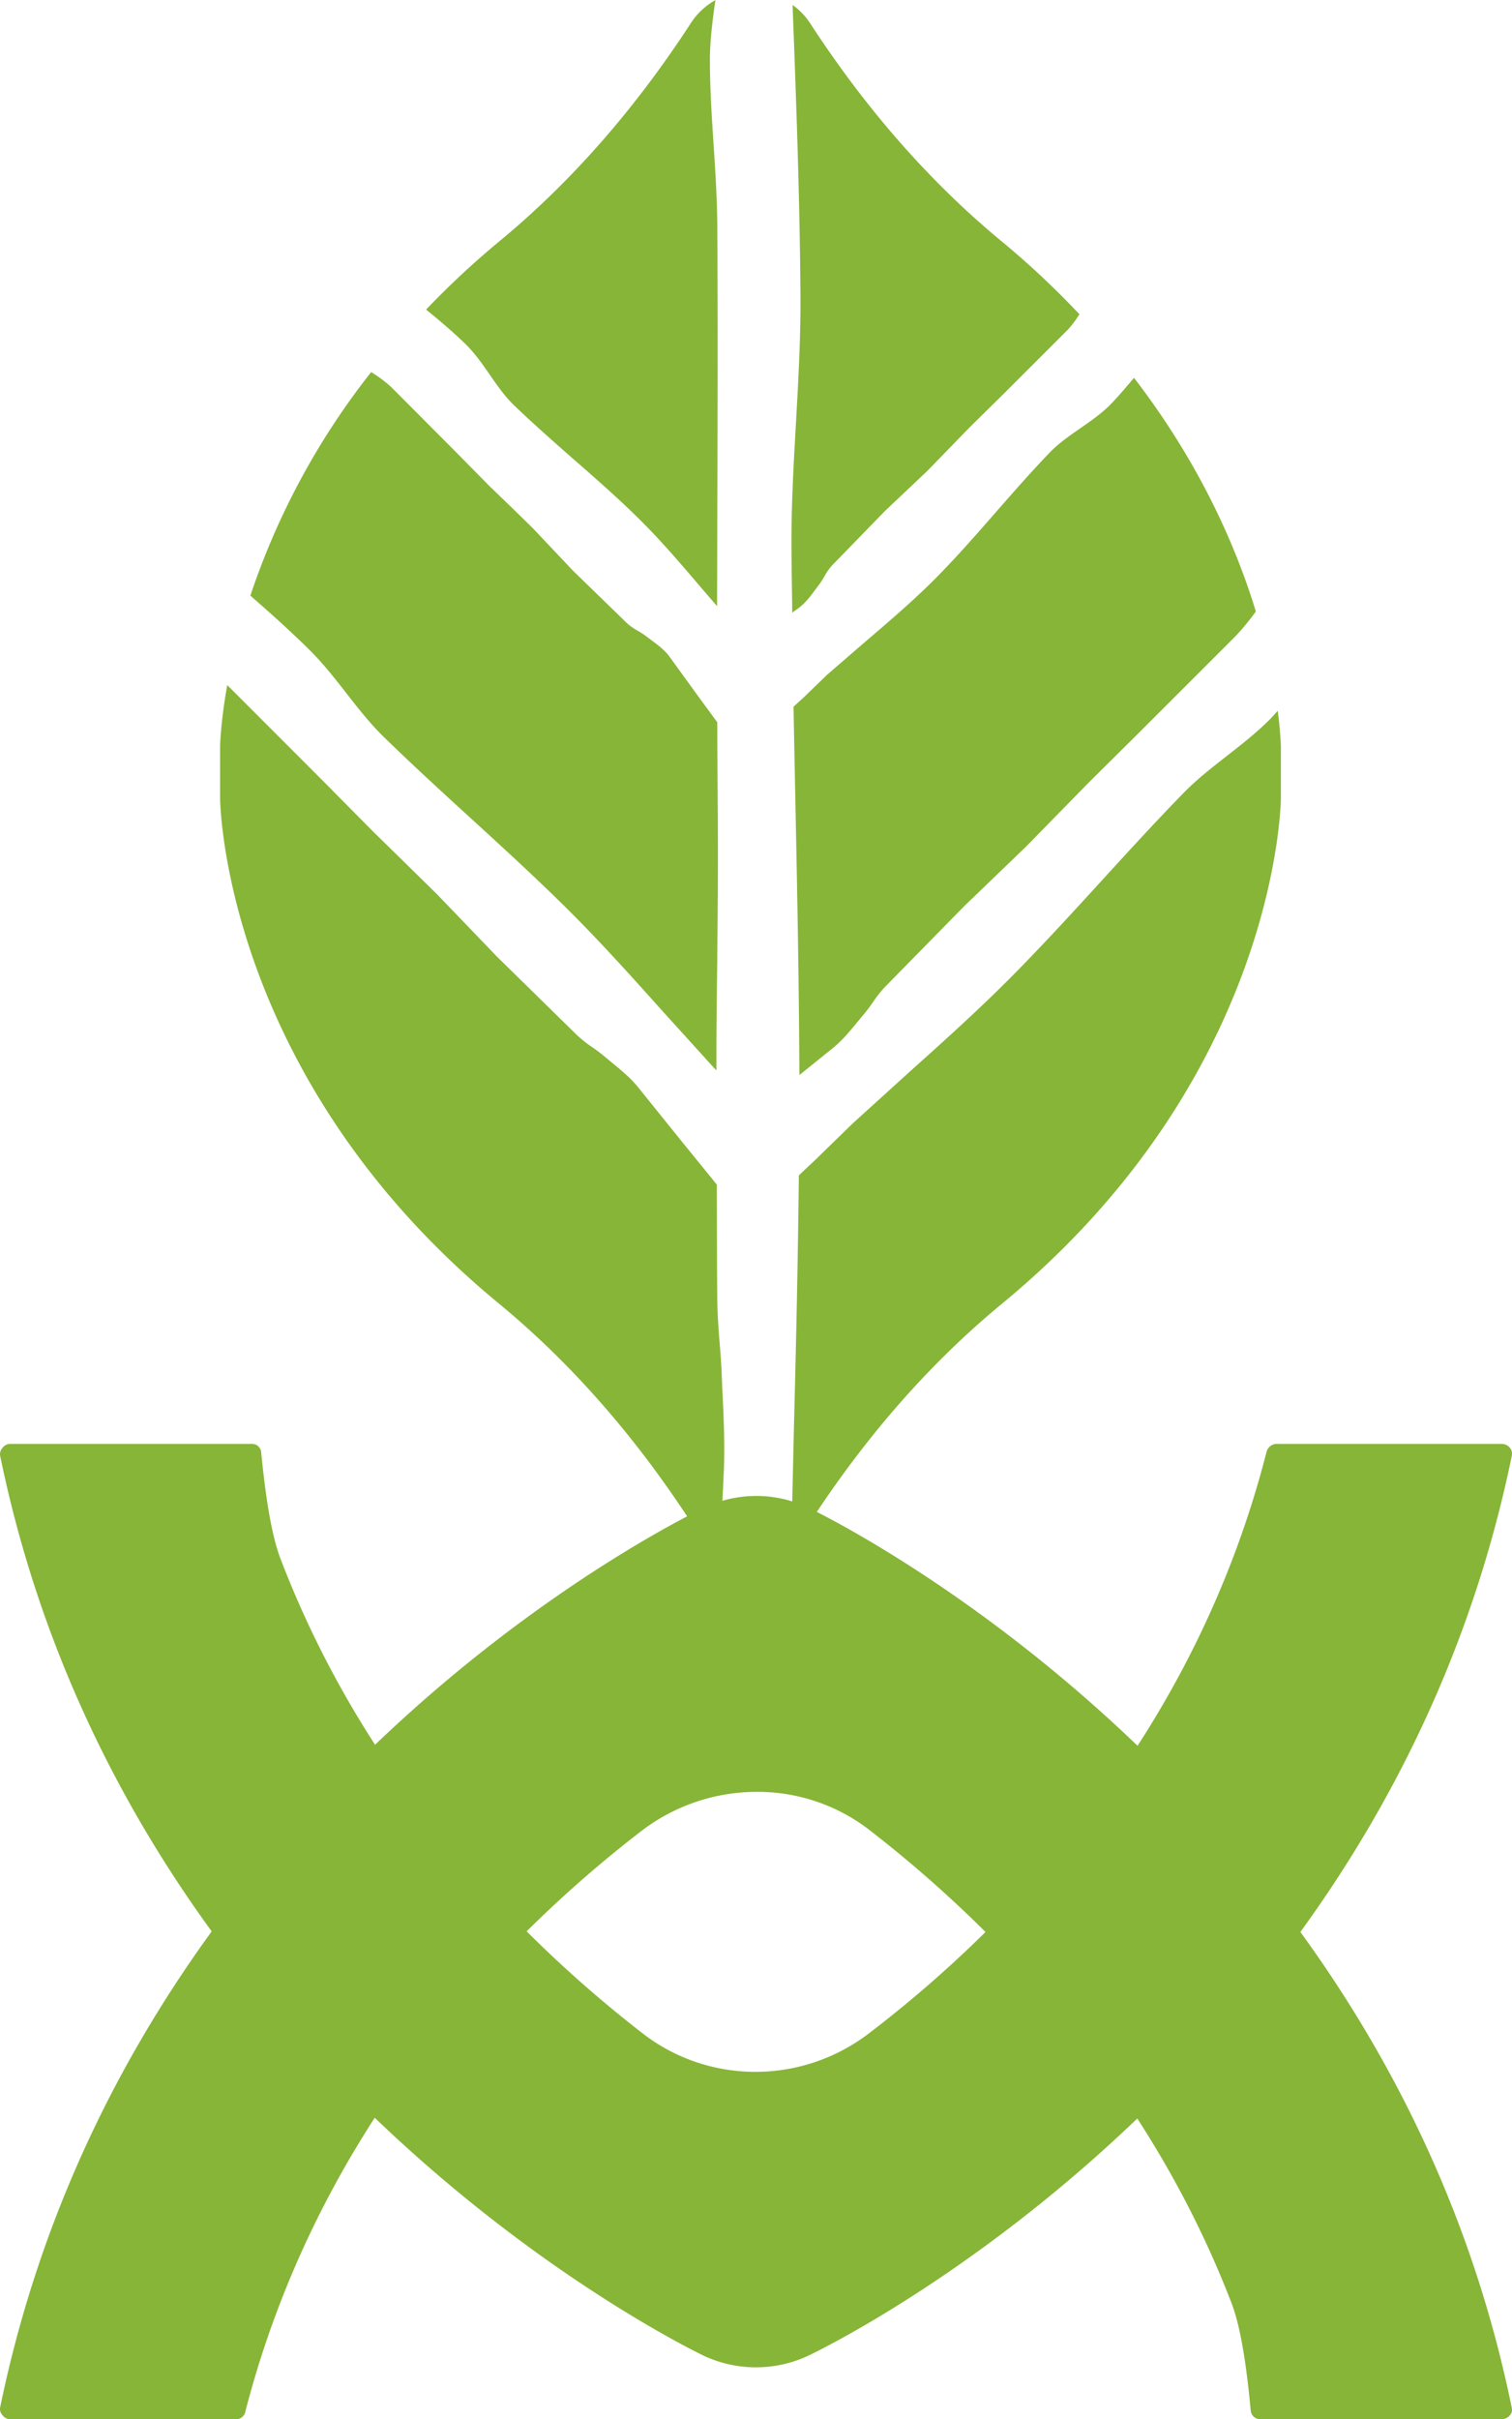 <svg xmlns="http://www.w3.org/2000/svg" viewBox="0 0 738.56 1181.21"><defs><style>.cls-1{fill:#87b537;}</style></defs><g id="Capa_2" data-name="Capa 2"><g id="Capa_1-2" data-name="Capa 1"><path class="cls-1" d="M394.92,736.21a59,59,0,0,0-51,0c-11.46,5.45-281.68,137-343.85,439.28a4.13,4.13,0,0,0,1.14,3.72,4.61,4.61,0,0,0,3.73,2h110.6a4.52,4.52,0,0,0,4.3-3.72c35.82-138.69,125.22-231,193.7-283.68A92.81,92.81,0,0,1,369.7,874.9a89.24,89.24,0,0,1,55,18.63c57,44.12,133.81,119.77,176.51,230.09,4.29,10.6,7.45,28.65,9.74,53.58a4.62,4.62,0,0,0,4.58,4H733.61a5.26,5.26,0,0,0,4-2,3.85,3.85,0,0,0,.86-3.44C676,869.74,397.49,737.36,394.92,736.21Z"></path><path class="cls-1" d="M737.62,707a5.26,5.26,0,0,0-4-2H623.29a5.18,5.18,0,0,0-4.58,3.72c-35.53,139-124.94,231-193.71,283.68-32.95,25.51-78.51,25.51-110.89.58-57-44.13-133.82-119.78-176.51-230.39-5.45-13.18-8.31-36.1-10-53.29A4.47,4.47,0,0,0,123,705H4.93a4.61,4.61,0,0,0-3.73,2,4.5,4.5,0,0,0-1.14,3.73c62.75,306,341,438.13,343.85,439.56a60.34,60.34,0,0,0,50.72,0c11.46-5.45,281.67-137,343.85-439.56A4.54,4.54,0,0,0,737.62,707Z"></path><path class="cls-1" d="M391,145.23c.09,20.61-1.07,41.18-2.2,61.22s-2.31,40.49-2.19,60.73c.06,10.6.25,21.28.38,31.94l3.33-2.41c3.13-2.34,5.52-5.57,7.84-8.68l2-2.68a36.67,36.67,0,0,0,2.57-4,29.11,29.11,0,0,1,3.57-5.14l25.94-26.69,10.48-9.91,10.11-9.55,10.75-11.05,9.88-10.18,16.92-16.67,31.44-31.42a52.25,52.25,0,0,0,5.44-7.3,418,418,0,0,0-37.74-35.4c-39.92-32.92-70.55-70.9-94-107a33.84,33.84,0,0,0-8.37-8.61C388.92,49.44,390.71,97.62,391,145.23Z"></path><path class="cls-1" d="M486.59,249.91c-9.59,11-19.52,22.31-29.94,32.82C446,293.39,434.36,303.35,423.05,313l-18.9,16.33-9.82,9.49c-2.11,2.13-4.49,4.14-6.71,6.26.3,16.08.61,32.18.93,48,.9,43.22,1.74,87.76,1.93,131.82l16.72-13.48c4.45-3.67,8.21-8.26,11.85-12.69l3.17-3.83c1.48-1.74,2.81-3.63,4.15-5.52a60.69,60.69,0,0,1,5.68-7.26l38.74-39.49,15.44-14.86,14.89-14.34,16-16.35,14.76-15.06L557,357.11l46.73-46.7a126,126,0,0,0,9.71-11.84c-9.8-32.11-27.6-72.59-59.51-114.08-3.66,4.3-7.29,8.64-11.17,12.67-4.47,4.59-9.81,8.3-15,11.9s-10.53,7.27-14.9,11.8C503.81,230.24,495.06,240.24,486.59,249.91Z"></path><path class="cls-1" d="M350.67,424.79c.05-16.49-.09-33.07-.21-49.6-.06-7.51-.07-15-.1-22.54-3.33-4.53-6.52-8.88-9.93-13.54l-13.55-18.69c-2.34-3.13-5.57-5.52-8.69-7.84l-2.67-2a36.67,36.67,0,0,0-3.95-2.57,29.6,29.6,0,0,1-5.14-3.56l-26.69-25.94q-4.86-5.16-9.91-10.49l-9.55-10.11-11-10.75L239,237.26l-16.66-16.92L191,188.9a64.8,64.8,0,0,0-9.7-7.22,360.27,360.27,0,0,0-59,109.16c9.68,8.43,19.25,17,28.39,26,6.8,6.67,12.7,14.2,18.44,21.55s11.59,14.86,18.29,21.39c13.87,13.53,28.42,26.84,42.5,39.71,16,14.6,32.48,29.7,48.08,45.2,15.83,15.79,31.06,32.73,45.75,49.13,8.4,9.26,16.77,18.49,24.89,27.46l1.31,1.34c0-2.25,0-4.44,0-6.69,0-15.46.21-30.92.4-46.38C350.46,454.61,350.64,439.7,350.67,424.79Z"></path><path class="cls-1" d="M227.33,167.94c4.59,4.47,8.3,9.81,11.9,15s7.27,10.53,11.8,14.9c9.38,9,19.38,17.8,29,26.26,11,9.6,22.31,19.52,32.82,29.94,10.66,10.62,20.62,22.29,30.23,33.6,2.45,2.85,4.77,5.53,7.19,8.33q.06-21.42.1-42.83c.15-46.87.31-95.34,0-143-.08-13-.95-26.4-1.79-39.3-.9-13.67-1.82-27.82-1.82-41.81V29c0-8,1.12-18.39,2.71-28.95a33.88,33.88,0,0,0-11.89,11.05c-23.47,36.14-54.08,74.12-94,107a416.17,416.17,0,0,0-35.46,33.07C214.78,156.52,221.25,162.08,227.33,167.94Z"></path><path class="cls-1" d="M353.55,718.5c.55-12.43,0-25.21-.6-37.57-.16-3.57-.32-7.14-.46-10.7-.19-4.94-.58-9.87-1-14.8-.51-6.47-1-13.15-1.11-19.81-.19-18.72-.16-38.13-.25-57.24l-17.3-21.29c-7.26-9-14.52-18-21.39-26.54-3.67-4.45-8.26-8.21-12.7-11.85l-3.82-3.17c-1.75-1.48-3.64-2.81-5.53-4.15a62.33,62.33,0,0,1-7.26-5.68L242.66,467,227.8,451.53l-14.33-14.9-16.35-16.05-15.07-14.76-24.83-25.08L111,334.5c-3.12,17.49-3.48,28.78-3.5,30.3v24.91c.09,5.56,3.33,137.29,136.15,246.73,39.92,32.92,70.55,70.9,94,107a33.91,33.91,0,0,0,14,12.16C352.33,743.26,353,730.88,353.55,718.5Z"></path><path class="cls-1" d="M621,350.52c-6.67,6.8-14.21,12.7-21.56,18.44s-14.86,11.6-21.39,18.29c-13.53,13.87-26.84,28.43-39.71,42.51-14.6,16-29.7,32.48-45.2,48.07-15.79,15.84-32.73,31.06-49.12,45.75l-27.46,24.9L402,562.66c-3.76,3.77-7.84,7.47-11.79,11.24-.39,35.93-1.11,71.93-2,107.07q-.9,35.74-1.62,71.51a33.55,33.55,0,0,0,8.93-9c23.48-36.14,54.08-74.12,94-107C622.36,527,625.6,395.29,625.67,389.73V364.82c0-1.12-.23-7.57-1.54-17.76C623.05,348.19,622,349.41,621,350.52Z"></path></g></g></svg>